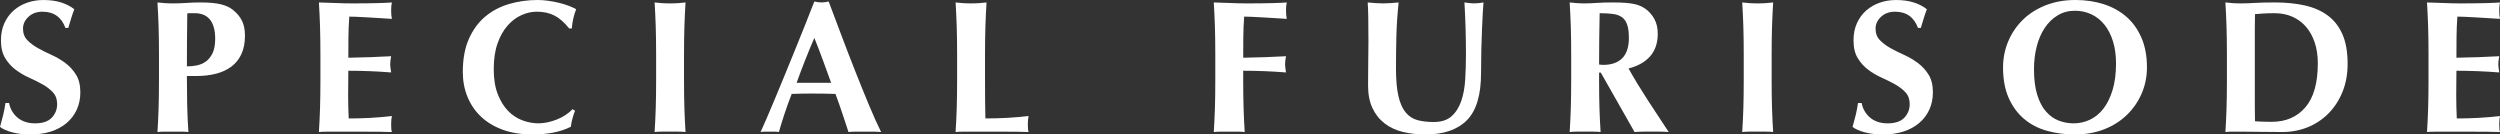 <?xml version="1.0" encoding="UTF-8"?><svg id="b" xmlns="http://www.w3.org/2000/svg" viewBox="0 0 477.214 25.668"><rect x="0" y="0" width="477.214" height="25.668" fill="#333333" stroke="none"/><defs><style>.d{fill:#fff;}</style></defs><g id="c"><g><path class="d" d="M8.136,2.232c-1.104,0-2.004,.324-2.7,.972-.696,.648-1.044,1.404-1.044,2.268,0,.889,.271,1.615,.811,2.178,.54,.564,1.218,1.075,2.033,1.53,.816,.457,1.692,.895,2.628,1.314,.937,.42,1.812,.936,2.629,1.548,.815,.612,1.493,1.356,2.033,2.232,.54,.876,.811,1.998,.811,3.366,0,1.201-.229,2.299-.685,3.294-.456,.997-1.104,1.849-1.943,2.557-.841,.708-1.843,1.248-3.006,1.62-1.165,.372-2.467,.558-3.906,.558-1.296,0-2.454-.139-3.475-.414-1.02-.275-1.794-.618-2.321-1.026,.239-.84,.443-1.608,.611-2.304,.168-.696,.312-1.452,.433-2.268h.684c.096,.528,.275,1.025,.54,1.494,.264,.468,.6,.882,1.008,1.242,.408,.36,.9,.643,1.477,.847s1.224,.306,1.943,.306c1.44,0,2.502-.36,3.187-1.08,.684-.72,1.026-1.584,1.026-2.592,0-.912-.265-1.656-.792-2.232-.528-.576-1.188-1.085-1.98-1.53-.792-.444-1.656-.875-2.592-1.296-.937-.419-1.8-.93-2.592-1.53s-1.453-1.338-1.98-2.214c-.528-.875-.792-1.998-.792-3.366,0-1.248,.222-2.352,.666-3.312,.443-.959,1.038-1.764,1.782-2.412,.743-.648,1.602-1.14,2.574-1.476,.972-.336,1.998-.504,3.077-.504,1.297,0,2.431,.156,3.402,.468,.972,.312,1.806,.744,2.502,1.296-.216,.553-.402,1.086-.558,1.603-.156,.516-.354,1.17-.595,1.962h-.539c-.769-2.064-2.221-3.096-4.356-3.096Z"/><path class="d" d="M30.348,10.44c0-1.992-.024-3.762-.072-5.31s-.12-3.102-.216-4.662c.408,.049,.852,.09,1.332,.126,.479,.036,1.02,.054,1.62,.054,.84,0,1.71-.03,2.609-.09,.9-.06,1.782-.09,2.646-.09,1.704,0,3.036,.126,3.996,.378s1.716,.618,2.268,1.098c.769,.625,1.332,1.32,1.692,2.088s.54,1.691,.54,2.771c0,1.368-.229,2.544-.685,3.528-.456,.984-1.098,1.782-1.926,2.394-.828,.612-1.806,1.062-2.934,1.351-1.129,.288-2.364,.432-3.708,.432h-1.836c0,1.8,.018,3.595,.054,5.382,.036,1.789,.113,3.559,.234,5.311-.409-.049-.853-.072-1.332-.072h-3.24c-.48,0-.924,.023-1.332,.072,.096-1.488,.168-3.006,.216-4.554,.048-1.548,.072-3.318,.072-5.31v-4.896Zm10.728-3.06c0-.912-.102-1.68-.306-2.304s-.48-1.122-.828-1.494-.756-.642-1.224-.81c-.468-.167-.954-.252-1.458-.252h-1.188c-.12,0-.229,.012-.324,.036-.023,1.729-.042,3.427-.054,5.094-.012,1.668-.018,3.342-.018,5.022,.6,0,1.218-.06,1.854-.18s1.218-.366,1.746-.738c.527-.372,.96-.905,1.296-1.602,.336-.696,.504-1.62,.504-2.772Z"/><path class="d" d="M61.092,5.13c-.048-1.548-.12-3.102-.216-4.662,1.08,.024,2.147,.061,3.204,.108,1.056,.048,2.124,.072,3.204,.072,1.775,0,3.354-.018,4.733-.054s2.31-.077,2.79-.126c-.096,.384-.144,.889-.144,1.512,0,.384,.012,.684,.036,.9,.023,.216,.06,.456,.107,.72-.696-.048-1.458-.095-2.286-.144-.827-.048-1.632-.096-2.411-.144-.78-.048-1.482-.084-2.106-.108-.624-.023-1.068-.036-1.332-.036-.096,1.32-.15,2.628-.162,3.924s-.018,2.604-.018,3.924c1.56-.023,2.97-.06,4.229-.107,1.261-.048,2.574-.108,3.942-.18-.072,.408-.12,.72-.145,.936-.023,.216-.035,.444-.035,.684,0,.192,.018,.391,.054,.594,.036,.204,.077,.499,.126,.882-2.736-.216-5.46-.324-8.172-.324,0,.769-.007,1.536-.019,2.304-.012,.769-.018,1.536-.018,2.304,0,1.56,.036,3.06,.107,4.5,1.368,0,2.736-.036,4.104-.108s2.748-.192,4.14-.36c-.048,.265-.084,.504-.107,.72-.024,.216-.036,.516-.036,.9s.012,.684,.036,.9c.023,.216,.06,.396,.107,.54-.647-.024-1.446-.042-2.394-.054-.948-.012-2.25-.018-3.906-.018h-5.706c-.54,0-.948,.006-1.224,.018-.276,.012-.511,.03-.702,.054,.096-1.488,.168-3.006,.216-4.554,.048-1.548,.072-3.318,.072-5.31v-4.896c0-1.992-.024-3.762-.072-5.31Z"/><path class="d" d="M109.26,22.662c-.144,.516-.24,1.026-.288,1.53-1.944,.984-4.392,1.476-7.344,1.476-2.088,0-3.954-.294-5.599-.882-1.644-.588-3.036-1.416-4.176-2.484-1.14-1.067-2.01-2.334-2.609-3.798-.601-1.464-.9-3.048-.9-4.752,0-2.496,.39-4.614,1.17-6.354,.779-1.74,1.823-3.156,3.132-4.248,1.308-1.092,2.826-1.89,4.555-2.394,1.728-.504,3.539-.756,5.436-.756,.624,0,1.283,.048,1.98,.144,.695,.096,1.367,.222,2.016,.378,.647,.156,1.266,.342,1.854,.558s1.086,.444,1.494,.684c-.24,.601-.426,1.206-.558,1.818-.132,.612-.223,1.23-.271,1.854h-.504c-.912-1.152-1.848-1.974-2.808-2.466-.96-.491-2.088-.738-3.384-.738-.961,0-1.927,.216-2.898,.648-.972,.432-1.854,1.093-2.646,1.98-.792,.888-1.435,2.022-1.927,3.402-.492,1.381-.737,3.03-.737,4.95,0,1.849,.252,3.426,.756,4.734s1.157,2.376,1.962,3.204c.804,.828,1.716,1.434,2.736,1.818,1.02,.384,2.045,.576,3.077,.576,.576,0,1.164-.066,1.765-.198,.6-.131,1.188-.312,1.764-.54,.576-.228,1.122-.509,1.638-.846,.517-.336,.966-.708,1.351-1.116l.468,.288c-.192,.504-.36,1.014-.504,1.53Z"/><path class="d" d="M125.172,5.13c-.049-1.548-.12-3.102-.216-4.662,.407,.049,.852,.09,1.332,.126,.479,.036,1.02,.054,1.62,.054s1.14-.018,1.619-.054c.48-.036,.924-.077,1.332-.126-.096,1.561-.168,3.114-.216,4.662s-.072,3.318-.072,5.31v4.896c0,1.992,.024,3.762,.072,5.31,.048,1.548,.12,3.066,.216,4.554-.408-.049-.852-.072-1.332-.072h-3.239c-.48,0-.925,.023-1.332,.072,.096-1.488,.167-3.006,.216-4.554,.048-1.548,.072-3.318,.072-5.31v-4.896c0-1.992-.024-3.762-.072-5.31Z"/><path class="d" d="M168.191,25.2c-.576-.049-1.122-.072-1.638-.072h-3.061c-.517,0-1.025,.023-1.53,.072-.384-1.176-.779-2.376-1.188-3.601-.408-1.224-.841-2.448-1.296-3.672-.769-.023-1.536-.042-2.304-.054-.769-.012-1.536-.018-2.305-.018-.624,0-1.248,.006-1.872,.018-.624,.012-1.248,.03-1.872,.054-.479,1.224-.924,2.448-1.332,3.672-.408,1.225-.779,2.425-1.115,3.601-.288-.049-.57-.072-.847-.072h-1.71c-.288,0-.6,.023-.936,.072,.288-.624,.672-1.488,1.151-2.592,.48-1.104,1.009-2.352,1.585-3.744,.575-1.392,1.193-2.886,1.854-4.482,.66-1.596,1.319-3.209,1.98-4.842,.659-1.632,1.308-3.24,1.943-4.824s1.218-3.06,1.746-4.428c.239,.048,.468,.09,.685,.126,.216,.036,.443,.054,.684,.054s.468-.018,.684-.054c.217-.036,.444-.078,.685-.126,.768,2.04,1.59,4.224,2.466,6.552,.876,2.328,1.758,4.614,2.646,6.858s1.752,4.374,2.593,6.39c.84,2.016,1.607,3.721,2.304,5.112Zm-12.744-17.964c-.624,1.44-1.212,2.862-1.764,4.266-.553,1.404-1.093,2.838-1.62,4.302h6.588c-.528-1.463-1.05-2.897-1.566-4.302-.516-1.404-1.062-2.826-1.638-4.266Z"/><path class="d" d="M182.627,5.13c-.049-1.548-.12-3.102-.216-4.662,.407,.049,.852,.09,1.332,.126,.479,.036,1.02,.054,1.62,.054s1.14-.018,1.619-.054c.48-.036,.924-.077,1.332-.126-.096,1.561-.168,3.114-.216,4.662s-.071,3.318-.071,5.31v4.896c0,1.368,.005,2.688,.018,3.96,.012,1.272,.029,2.376,.054,3.312,1.368,0,2.736-.036,4.104-.108s2.748-.192,4.14-.36c-.048,.265-.084,.504-.107,.72-.024,.216-.036,.516-.036,.9s.012,.684,.036,.9c.023,.216,.06,.396,.107,.54-.647-.024-1.446-.042-2.394-.054-.948-.012-2.25-.018-3.906-.018h-5.706c-.54,0-.948,.006-1.224,.018-.276,.012-.511,.03-.702,.054,.096-1.488,.167-3.006,.216-4.554,.048-1.548,.072-3.318,.072-5.31v-4.896c0-1.992-.024-3.762-.072-5.31Z"/><path class="d" d="M231.911,5.13c-.049-1.548-.121-3.102-.217-4.662,1.08,.024,2.148,.061,3.204,.108,1.057,.048,2.124,.072,3.204,.072,1.776,0,3.354-.018,4.734-.054,1.38-.036,2.31-.077,2.79-.126-.097,.384-.145,.889-.145,1.512,0,.384,.012,.684,.036,.9,.023,.216,.06,.456,.108,.72-.696-.048-1.458-.095-2.286-.144-.828-.048-1.633-.096-2.412-.144-.78-.048-1.482-.084-2.105-.108-.625-.023-1.068-.036-1.332-.036-.097,1.32-.15,2.628-.162,3.924-.013,1.296-.019,2.604-.019,3.924,1.56-.023,2.971-.06,4.23-.107s2.574-.108,3.941-.18c-.071,.408-.12,.72-.144,.936-.024,.216-.036,.444-.036,.684,0,.192,.018,.391,.054,.594,.036,.204,.078,.499,.126,.882-2.735-.216-5.46-.324-8.172-.324v1.836c0,1.992,.023,3.762,.072,5.31,.048,1.548,.12,3.066,.216,4.554-.408-.049-.852-.072-1.332-.072h-3.24c-.479,0-.924,.023-1.332,.072,.096-1.488,.168-3.006,.217-4.554,.048-1.548,.071-3.318,.071-5.31v-4.896c0-1.992-.023-3.762-.071-5.31Z"/><path class="d" d="M272.087,25.668c-1.536,0-2.97-.162-4.302-.486-1.332-.324-2.49-.864-3.474-1.62-.984-.756-1.759-1.728-2.322-2.916-.564-1.188-.846-2.634-.846-4.338,0-.959,.005-1.817,.018-2.574,.012-.756,.018-1.458,.018-2.106s.006-1.271,.019-1.872c.012-.6,.018-1.224,.018-1.872,0-1.944-.012-3.516-.036-4.716-.023-1.2-.06-2.1-.107-2.7,.479,.049,.972,.09,1.476,.126s.996,.054,1.477,.054,.972-.018,1.476-.054,.996-.077,1.476-.126c-.239,2.328-.384,4.495-.432,6.498-.048,2.004-.072,4.038-.072,6.102,0,2.184,.156,3.948,.469,5.292,.312,1.344,.773,2.382,1.386,3.114,.612,.732,1.361,1.219,2.25,1.458,.888,.24,1.92,.36,3.096,.36,1.44,0,2.568-.36,3.384-1.08,.816-.72,1.435-1.68,1.854-2.88s.678-2.574,.773-4.122,.145-3.162,.145-4.842c0-1.656-.024-3.306-.072-4.95-.048-1.644-.12-3.294-.216-4.95,.336,.049,.66,.09,.972,.126s.6,.054,.864,.054c.312,0,.612-.018,.9-.054s.588-.077,.899-.126c-.048,.528-.096,1.236-.144,2.124-.049,.889-.097,1.914-.145,3.078s-.09,2.448-.126,3.852-.054,2.886-.054,4.446c0,4.176-.9,7.17-2.7,8.982s-4.44,2.718-7.92,2.718Z"/><path class="d" d="M305.243,13.86v1.476c0,1.992,.023,3.762,.071,5.31,.048,1.548,.12,3.066,.216,4.554-.408-.049-.852-.072-1.332-.072h-3.239c-.48,0-.925,.023-1.332,.072,.096-1.488,.167-3.006,.216-4.554,.048-1.548,.072-3.318,.072-5.31v-4.896c0-1.992-.024-3.762-.072-5.31-.049-1.548-.12-3.102-.216-4.662,.407,.049,.852,.09,1.332,.126,.479,.036,1.02,.054,1.62,.054,.647,0,1.386-.03,2.214-.09,.828-.06,1.854-.09,3.078-.09,.911,0,1.691,.024,2.34,.072,.647,.048,1.206,.12,1.674,.216,.468,.096,.876,.222,1.224,.378,.348,.156,.678,.342,.99,.558,.72,.528,1.29,1.182,1.71,1.962,.42,.78,.63,1.71,.63,2.79,0,1.752-.48,3.18-1.439,4.284-.961,1.104-2.34,1.884-4.141,2.34,1.152,2.041,2.388,4.074,3.708,6.102,1.32,2.028,2.64,4.038,3.96,6.03-.552-.049-1.092-.072-1.62-.072h-3.258c-.54,0-1.086,.023-1.638,.072l-6.444-11.34h-.323Zm5.688-6.624c0-1.056-.108-1.896-.324-2.52-.216-.624-.546-1.098-.99-1.422-.444-.324-1.02-.534-1.728-.63s-1.554-.144-2.538-.144c-.072,3.264-.107,6.528-.107,9.792,.144,.024,.281,.042,.413,.054s.258,.018,.379,.018c1.584,0,2.795-.426,3.636-1.278,.84-.852,1.26-2.142,1.26-3.87Z"/><path class="d" d="M332.782,5.13c-.049-1.548-.12-3.102-.216-4.662,.407,.049,.852,.09,1.332,.126,.479,.036,1.02,.054,1.62,.054s1.14-.018,1.619-.054c.48-.036,.924-.077,1.332-.126-.096,1.561-.168,3.114-.216,4.662s-.072,3.318-.072,5.31v4.896c0,1.992,.024,3.762,.072,5.31,.048,1.548,.12,3.066,.216,4.554-.408-.049-.852-.072-1.332-.072h-3.239c-.48,0-.925,.023-1.332,.072,.096-1.488,.167-3.006,.216-4.554,.048-1.548,.072-3.318,.072-5.31v-4.896c0-1.992-.024-3.762-.072-5.31Z"/><path class="d" d="M361.762,2.232c-1.104,0-2.004,.324-2.699,.972-.696,.648-1.044,1.404-1.044,2.268,0,.889,.27,1.615,.81,2.178,.54,.564,1.218,1.075,2.034,1.53,.815,.457,1.691,.895,2.628,1.314,.936,.42,1.812,.936,2.628,1.548,.815,.612,1.494,1.356,2.034,2.232,.54,.876,.81,1.998,.81,3.366,0,1.201-.229,2.299-.684,3.294-.456,.997-1.104,1.849-1.944,2.557s-1.842,1.248-3.006,1.62-2.466,.558-3.906,.558c-1.296,0-2.454-.139-3.474-.414-1.021-.275-1.794-.618-2.322-1.026,.24-.84,.444-1.608,.612-2.304,.168-.696,.312-1.452,.432-2.268h.685c.096,.528,.275,1.025,.54,1.494,.264,.468,.6,.882,1.008,1.242,.407,.36,.899,.643,1.476,.847s1.225,.306,1.944,.306c1.439,0,2.502-.36,3.186-1.08,.685-.72,1.026-1.584,1.026-2.592,0-.912-.265-1.656-.792-2.232-.528-.576-1.188-1.085-1.98-1.53-.792-.444-1.655-.875-2.592-1.296-.936-.419-1.8-.93-2.592-1.53s-1.452-1.338-1.979-2.214c-.528-.875-.792-1.998-.792-3.366,0-1.248,.221-2.352,.666-3.312,.443-.959,1.037-1.764,1.781-2.412s1.603-1.14,2.574-1.476c.972-.336,1.998-.504,3.078-.504,1.296,0,2.43,.156,3.402,.468,.972,.312,1.806,.744,2.502,1.296-.217,.553-.402,1.086-.559,1.603s-.354,1.17-.594,1.962h-.54c-.769-2.064-2.22-3.096-4.356-3.096Z"/><path class="d" d="M382.354,12.888c0-1.775,.33-3.443,.99-5.004,.66-1.56,1.59-2.928,2.79-4.104s2.651-2.1,4.356-2.772c1.703-.671,3.6-1.008,5.688-1.008,1.92,0,3.708,.265,5.364,.792,1.656,.528,3.096,1.32,4.32,2.376,1.224,1.057,2.189,2.394,2.897,4.014,.708,1.62,1.062,3.51,1.062,5.67,0,1.8-.342,3.48-1.026,5.04-.684,1.561-1.632,2.923-2.844,4.086-1.212,1.165-2.658,2.07-4.338,2.718-1.681,.647-3.528,.972-5.544,.972-1.896,0-3.679-.234-5.347-.702s-3.12-1.224-4.355-2.268c-1.236-1.044-2.214-2.376-2.935-3.996-.72-1.62-1.08-3.558-1.08-5.814Zm21.564-.792c0-1.56-.192-2.958-.576-4.194-.384-1.236-.918-2.286-1.602-3.15-.685-.864-1.513-1.53-2.484-1.998s-2.034-.702-3.186-.702c-1.225,0-2.322,.294-3.294,.882-.973,.589-1.795,1.386-2.467,2.395-.672,1.008-1.182,2.19-1.529,3.546-.349,1.356-.522,2.802-.522,4.338,0,1.92,.204,3.54,.612,4.86,.407,1.32,.96,2.382,1.656,3.186,.695,.805,1.499,1.386,2.412,1.746,.911,.36,1.871,.54,2.88,.54,1.08,0,2.111-.228,3.096-.684,.983-.456,1.842-1.152,2.574-2.088,.731-.936,1.319-2.124,1.764-3.564,.444-1.44,.666-3.144,.666-5.112Z"/><path class="d" d="M425.086,10.44c0-1.992-.024-3.762-.072-5.31s-.12-3.102-.216-4.662c.408,.049,.852,.09,1.332,.126s1.02,.054,1.62,.054c.792,0,1.68-.03,2.664-.09,.983-.06,2.268-.09,3.852-.09,2.064,0,3.942,.187,5.635,.558,1.691,.373,3.149,1.002,4.374,1.89,1.224,.888,2.172,2.082,2.844,3.582s1.008,3.39,1.008,5.67c0,1.992-.33,3.792-.99,5.4s-1.56,2.982-2.699,4.122c-1.141,1.14-2.461,2.01-3.96,2.61-1.501,.601-3.103,.9-4.807,.9-1.8,0-3.336-.013-4.607-.036-1.272-.024-2.376-.036-3.312-.036h-1.62c-.48,0-.924,.023-1.332,.072,.096-1.488,.168-3.006,.216-4.554,.048-1.548,.072-3.318,.072-5.31v-4.896Zm5.328,7.524v2.16c0,.696,.006,1.332,.018,1.908,.013,.576,.019,.948,.019,1.116,.36,.024,.792,.048,1.296,.072,.504,.024,1.128,.036,1.872,.036,2.712,0,4.86-.924,6.444-2.772,1.584-1.848,2.376-4.644,2.376-8.388,0-1.487-.198-2.819-.595-3.996-.396-1.175-.954-2.178-1.674-3.006s-1.584-1.463-2.592-1.908c-1.008-.444-2.137-.666-3.384-.666-.864,0-1.566,.018-2.106,.054-.54,.036-1.086,.078-1.638,.126,0,.168-.006,.54-.019,1.116-.012,.576-.018,1.224-.018,1.944v12.204Z"/><path class="d" d="M463.498,5.13c-.049-1.548-.121-3.102-.217-4.662,1.08,.024,2.148,.061,3.204,.108,1.057,.048,2.124,.072,3.204,.072,1.776,0,3.354-.018,4.734-.054,1.38-.036,2.31-.077,2.79-.126-.097,.384-.145,.889-.145,1.512,0,.384,.012,.684,.036,.9,.023,.216,.06,.456,.108,.72-.696-.048-1.458-.095-2.286-.144-.828-.048-1.633-.096-2.412-.144-.78-.048-1.482-.084-2.105-.108-.625-.023-1.068-.036-1.332-.036-.097,1.32-.15,2.628-.162,3.924-.013,1.296-.019,2.604-.019,3.924,1.56-.023,2.971-.06,4.23-.107s2.574-.108,3.941-.18c-.071,.408-.12,.72-.144,.936-.024,.216-.036,.444-.036,.684,0,.192,.018,.391,.054,.594,.036,.204,.078,.499,.126,.882-2.735-.216-5.46-.324-8.172-.324,0,.769-.006,1.536-.018,2.304-.013,.769-.019,1.536-.019,2.304,0,1.56,.036,3.06,.108,4.5,1.368,0,2.736-.036,4.104-.108,1.368-.072,2.748-.192,4.141-.36-.049,.265-.085,.504-.108,.72-.024,.216-.036,.516-.036,.9s.012,.684,.036,.9c.023,.216,.06,.396,.108,.54-.648-.024-1.446-.042-2.395-.054-.948-.012-2.25-.018-3.905-.018h-5.706c-.54,0-.948,.006-1.225,.018-.276,.012-.51,.03-.702,.054,.096-1.488,.168-3.006,.217-4.554,.048-1.548,.071-3.318,.071-5.31v-4.896c0-1.992-.023-3.762-.071-5.31Z"/></g></g></svg>